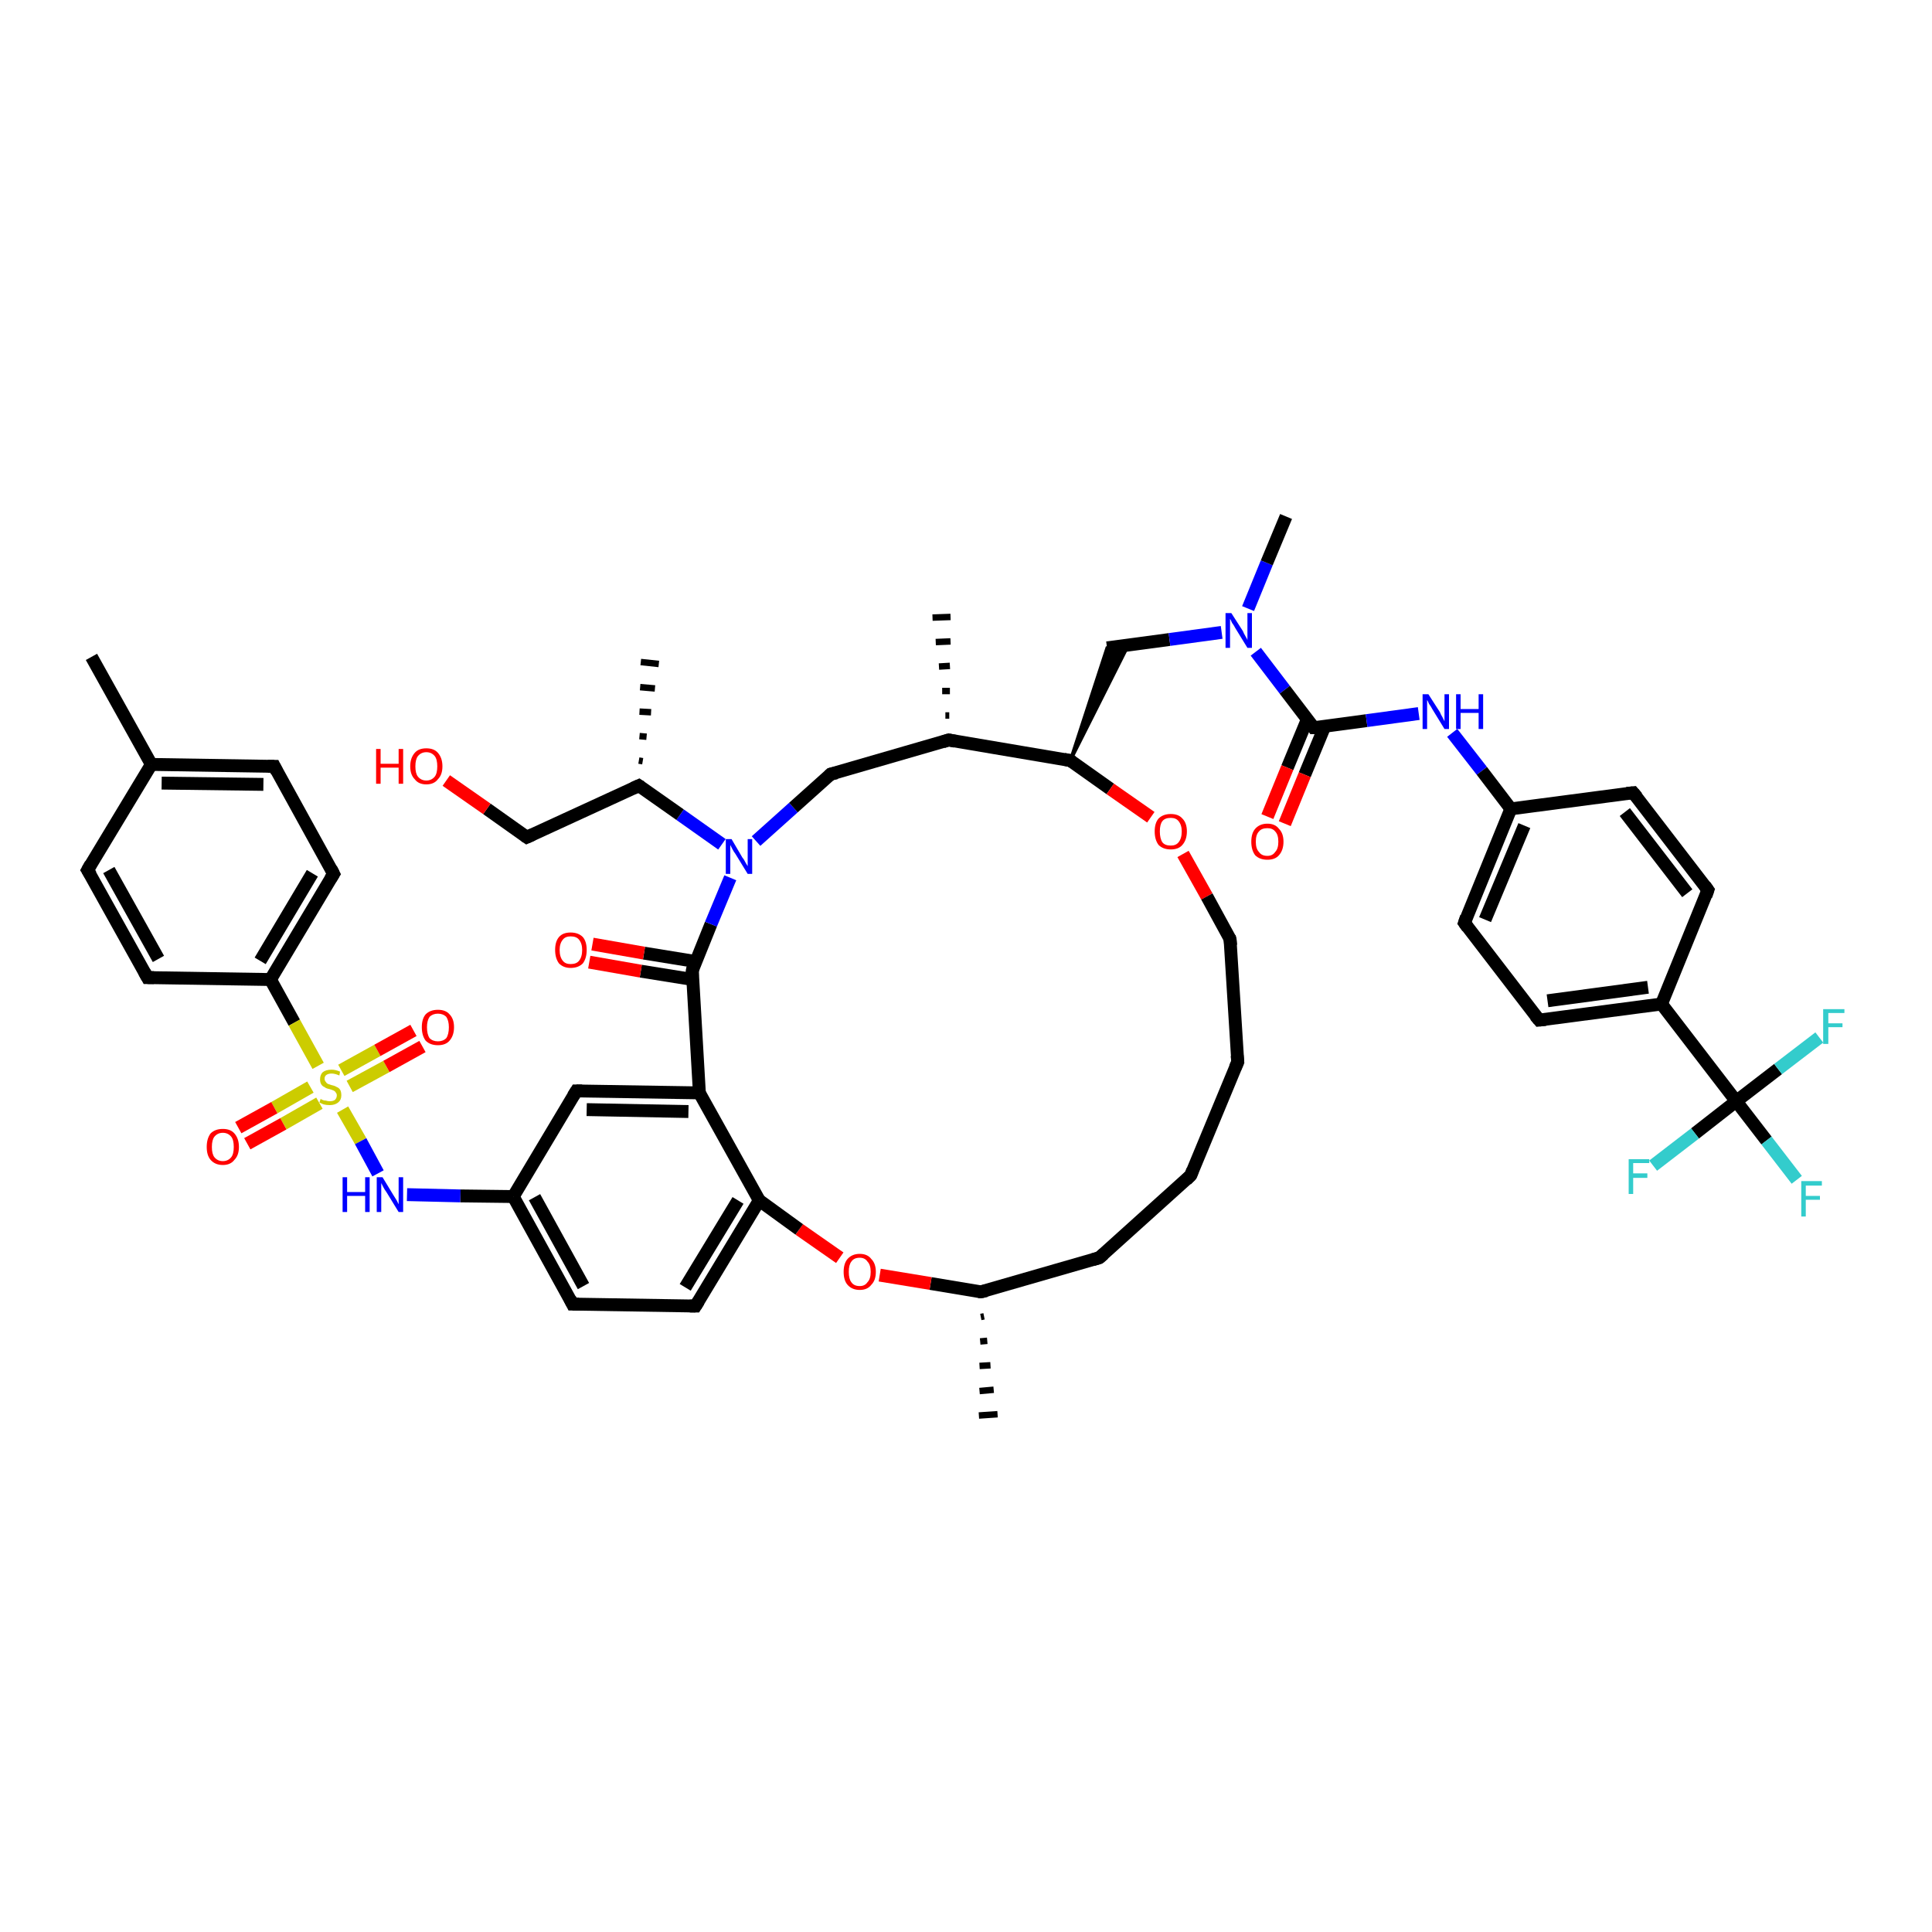 <?xml version='1.0' encoding='iso-8859-1'?>
<svg version='1.1' baseProfile='full'
              xmlns='http://www.w3.org/2000/svg'
                      xmlns:rdkit='http://www.rdkit.org/xml'
                      xmlns:xlink='http://www.w3.org/1999/xlink'
                  xml:space='preserve'
width='300px' height='300px' viewBox='0 0 300 300'>
<!-- END OF HEADER -->
<rect style='opacity:1.0;fill:#FFFFFF;stroke:none' width='300.0' height='300.0' x='0.0' y='0.0'> </rect>
<path class='bond-0 atom-0 atom-1' d='M 14.2,102.0 L 23.5,118.7' style='fill:none;fill-rule:evenodd;stroke:#000000;stroke-width:2.0px;stroke-linecap:butt;stroke-linejoin:miter;stroke-opacity:1' />
<path class='bond-1 atom-1 atom-2' d='M 23.5,118.7 L 42.6,119.0' style='fill:none;fill-rule:evenodd;stroke:#000000;stroke-width:2.0px;stroke-linecap:butt;stroke-linejoin:miter;stroke-opacity:1' />
<path class='bond-1 atom-1 atom-2' d='M 25.1,121.6 L 40.9,121.8' style='fill:none;fill-rule:evenodd;stroke:#000000;stroke-width:2.0px;stroke-linecap:butt;stroke-linejoin:miter;stroke-opacity:1' />
<path class='bond-2 atom-2 atom-3' d='M 42.6,119.0 L 51.8,135.7' style='fill:none;fill-rule:evenodd;stroke:#000000;stroke-width:2.0px;stroke-linecap:butt;stroke-linejoin:miter;stroke-opacity:1' />
<path class='bond-3 atom-3 atom-4' d='M 51.8,135.7 L 42.0,152.1' style='fill:none;fill-rule:evenodd;stroke:#000000;stroke-width:2.0px;stroke-linecap:butt;stroke-linejoin:miter;stroke-opacity:1' />
<path class='bond-3 atom-3 atom-4' d='M 48.5,135.6 L 40.4,149.2' style='fill:none;fill-rule:evenodd;stroke:#000000;stroke-width:2.0px;stroke-linecap:butt;stroke-linejoin:miter;stroke-opacity:1' />
<path class='bond-4 atom-4 atom-5' d='M 42.0,152.1 L 45.7,158.8' style='fill:none;fill-rule:evenodd;stroke:#000000;stroke-width:2.0px;stroke-linecap:butt;stroke-linejoin:miter;stroke-opacity:1' />
<path class='bond-4 atom-4 atom-5' d='M 45.7,158.8 L 49.4,165.5' style='fill:none;fill-rule:evenodd;stroke:#CCCC00;stroke-width:2.0px;stroke-linecap:butt;stroke-linejoin:miter;stroke-opacity:1' />
<path class='bond-5 atom-5 atom-6' d='M 54.3,168.7 L 60.0,165.6' style='fill:none;fill-rule:evenodd;stroke:#CCCC00;stroke-width:2.0px;stroke-linecap:butt;stroke-linejoin:miter;stroke-opacity:1' />
<path class='bond-5 atom-5 atom-6' d='M 60.0,165.6 L 65.6,162.5' style='fill:none;fill-rule:evenodd;stroke:#FF0000;stroke-width:2.0px;stroke-linecap:butt;stroke-linejoin:miter;stroke-opacity:1' />
<path class='bond-5 atom-5 atom-6' d='M 53.0,166.2 L 58.6,163.1' style='fill:none;fill-rule:evenodd;stroke:#CCCC00;stroke-width:2.0px;stroke-linecap:butt;stroke-linejoin:miter;stroke-opacity:1' />
<path class='bond-5 atom-5 atom-6' d='M 58.6,163.1 L 64.2,160.0' style='fill:none;fill-rule:evenodd;stroke:#FF0000;stroke-width:2.0px;stroke-linecap:butt;stroke-linejoin:miter;stroke-opacity:1' />
<path class='bond-6 atom-5 atom-7' d='M 48.2,168.8 L 42.6,172.0' style='fill:none;fill-rule:evenodd;stroke:#CCCC00;stroke-width:2.0px;stroke-linecap:butt;stroke-linejoin:miter;stroke-opacity:1' />
<path class='bond-6 atom-5 atom-7' d='M 42.6,172.0 L 37.0,175.1' style='fill:none;fill-rule:evenodd;stroke:#FF0000;stroke-width:2.0px;stroke-linecap:butt;stroke-linejoin:miter;stroke-opacity:1' />
<path class='bond-6 atom-5 atom-7' d='M 49.6,171.3 L 44.0,174.5' style='fill:none;fill-rule:evenodd;stroke:#CCCC00;stroke-width:2.0px;stroke-linecap:butt;stroke-linejoin:miter;stroke-opacity:1' />
<path class='bond-6 atom-5 atom-7' d='M 44.0,174.5 L 38.4,177.6' style='fill:none;fill-rule:evenodd;stroke:#FF0000;stroke-width:2.0px;stroke-linecap:butt;stroke-linejoin:miter;stroke-opacity:1' />
<path class='bond-7 atom-5 atom-8' d='M 53.2,172.3 L 56.0,177.2' style='fill:none;fill-rule:evenodd;stroke:#CCCC00;stroke-width:2.0px;stroke-linecap:butt;stroke-linejoin:miter;stroke-opacity:1' />
<path class='bond-7 atom-5 atom-8' d='M 56.0,177.2 L 58.7,182.2' style='fill:none;fill-rule:evenodd;stroke:#0000FF;stroke-width:2.0px;stroke-linecap:butt;stroke-linejoin:miter;stroke-opacity:1' />
<path class='bond-8 atom-8 atom-9' d='M 63.2,185.5 L 71.5,185.7' style='fill:none;fill-rule:evenodd;stroke:#0000FF;stroke-width:2.0px;stroke-linecap:butt;stroke-linejoin:miter;stroke-opacity:1' />
<path class='bond-8 atom-8 atom-9' d='M 71.5,185.7 L 79.7,185.8' style='fill:none;fill-rule:evenodd;stroke:#000000;stroke-width:2.0px;stroke-linecap:butt;stroke-linejoin:miter;stroke-opacity:1' />
<path class='bond-9 atom-9 atom-10' d='M 79.7,185.8 L 88.9,202.5' style='fill:none;fill-rule:evenodd;stroke:#000000;stroke-width:2.0px;stroke-linecap:butt;stroke-linejoin:miter;stroke-opacity:1' />
<path class='bond-9 atom-9 atom-10' d='M 83.0,185.9 L 90.6,199.7' style='fill:none;fill-rule:evenodd;stroke:#000000;stroke-width:2.0px;stroke-linecap:butt;stroke-linejoin:miter;stroke-opacity:1' />
<path class='bond-10 atom-10 atom-11' d='M 88.9,202.5 L 108.0,202.8' style='fill:none;fill-rule:evenodd;stroke:#000000;stroke-width:2.0px;stroke-linecap:butt;stroke-linejoin:miter;stroke-opacity:1' />
<path class='bond-11 atom-11 atom-12' d='M 108.0,202.8 L 117.9,186.4' style='fill:none;fill-rule:evenodd;stroke:#000000;stroke-width:2.0px;stroke-linecap:butt;stroke-linejoin:miter;stroke-opacity:1' />
<path class='bond-11 atom-11 atom-12' d='M 106.4,199.9 L 114.6,186.4' style='fill:none;fill-rule:evenodd;stroke:#000000;stroke-width:2.0px;stroke-linecap:butt;stroke-linejoin:miter;stroke-opacity:1' />
<path class='bond-12 atom-12 atom-13' d='M 117.9,186.4 L 108.6,169.7' style='fill:none;fill-rule:evenodd;stroke:#000000;stroke-width:2.0px;stroke-linecap:butt;stroke-linejoin:miter;stroke-opacity:1' />
<path class='bond-13 atom-13 atom-14' d='M 108.6,169.7 L 89.5,169.4' style='fill:none;fill-rule:evenodd;stroke:#000000;stroke-width:2.0px;stroke-linecap:butt;stroke-linejoin:miter;stroke-opacity:1' />
<path class='bond-13 atom-13 atom-14' d='M 106.9,172.6 L 91.1,172.3' style='fill:none;fill-rule:evenodd;stroke:#000000;stroke-width:2.0px;stroke-linecap:butt;stroke-linejoin:miter;stroke-opacity:1' />
<path class='bond-14 atom-13 atom-15' d='M 108.6,169.7 L 107.5,150.7' style='fill:none;fill-rule:evenodd;stroke:#000000;stroke-width:2.0px;stroke-linecap:butt;stroke-linejoin:miter;stroke-opacity:1' />
<path class='bond-15 atom-15 atom-16' d='M 108.0,149.3 L 100.0,148.0' style='fill:none;fill-rule:evenodd;stroke:#000000;stroke-width:2.0px;stroke-linecap:butt;stroke-linejoin:miter;stroke-opacity:1' />
<path class='bond-15 atom-15 atom-16' d='M 100.0,148.0 L 92.0,146.6' style='fill:none;fill-rule:evenodd;stroke:#FF0000;stroke-width:2.0px;stroke-linecap:butt;stroke-linejoin:miter;stroke-opacity:1' />
<path class='bond-15 atom-15 atom-16' d='M 107.6,152.1 L 99.5,150.8' style='fill:none;fill-rule:evenodd;stroke:#000000;stroke-width:2.0px;stroke-linecap:butt;stroke-linejoin:miter;stroke-opacity:1' />
<path class='bond-15 atom-15 atom-16' d='M 99.5,150.8 L 91.5,149.4' style='fill:none;fill-rule:evenodd;stroke:#FF0000;stroke-width:2.0px;stroke-linecap:butt;stroke-linejoin:miter;stroke-opacity:1' />
<path class='bond-16 atom-15 atom-17' d='M 107.5,150.7 L 110.4,143.5' style='fill:none;fill-rule:evenodd;stroke:#000000;stroke-width:2.0px;stroke-linecap:butt;stroke-linejoin:miter;stroke-opacity:1' />
<path class='bond-16 atom-15 atom-17' d='M 110.4,143.5 L 113.4,136.3' style='fill:none;fill-rule:evenodd;stroke:#0000FF;stroke-width:2.0px;stroke-linecap:butt;stroke-linejoin:miter;stroke-opacity:1' />
<path class='bond-17 atom-17 atom-18' d='M 112.1,131.1 L 105.6,126.5' style='fill:none;fill-rule:evenodd;stroke:#0000FF;stroke-width:2.0px;stroke-linecap:butt;stroke-linejoin:miter;stroke-opacity:1' />
<path class='bond-17 atom-17 atom-18' d='M 105.6,126.5 L 99.2,122.0' style='fill:none;fill-rule:evenodd;stroke:#000000;stroke-width:2.0px;stroke-linecap:butt;stroke-linejoin:miter;stroke-opacity:1' />
<path class='bond-18 atom-18 atom-19' d='M 99.2,118.1 L 99.8,118.2' style='fill:none;fill-rule:evenodd;stroke:#000000;stroke-width:1.0px;stroke-linecap:butt;stroke-linejoin:miter;stroke-opacity:1' />
<path class='bond-18 atom-18 atom-19' d='M 99.3,114.3 L 100.4,114.4' style='fill:none;fill-rule:evenodd;stroke:#000000;stroke-width:1.0px;stroke-linecap:butt;stroke-linejoin:miter;stroke-opacity:1' />
<path class='bond-18 atom-18 atom-19' d='M 99.3,110.5 L 101.1,110.6' style='fill:none;fill-rule:evenodd;stroke:#000000;stroke-width:1.0px;stroke-linecap:butt;stroke-linejoin:miter;stroke-opacity:1' />
<path class='bond-18 atom-18 atom-19' d='M 99.4,106.7 L 101.7,106.9' style='fill:none;fill-rule:evenodd;stroke:#000000;stroke-width:1.0px;stroke-linecap:butt;stroke-linejoin:miter;stroke-opacity:1' />
<path class='bond-18 atom-18 atom-19' d='M 99.5,102.8 L 102.3,103.1' style='fill:none;fill-rule:evenodd;stroke:#000000;stroke-width:1.0px;stroke-linecap:butt;stroke-linejoin:miter;stroke-opacity:1' />
<path class='bond-19 atom-18 atom-20' d='M 99.2,122.0 L 81.8,130.0' style='fill:none;fill-rule:evenodd;stroke:#000000;stroke-width:2.0px;stroke-linecap:butt;stroke-linejoin:miter;stroke-opacity:1' />
<path class='bond-20 atom-20 atom-21' d='M 81.8,130.0 L 75.6,125.6' style='fill:none;fill-rule:evenodd;stroke:#000000;stroke-width:2.0px;stroke-linecap:butt;stroke-linejoin:miter;stroke-opacity:1' />
<path class='bond-20 atom-20 atom-21' d='M 75.6,125.6 L 69.3,121.2' style='fill:none;fill-rule:evenodd;stroke:#FF0000;stroke-width:2.0px;stroke-linecap:butt;stroke-linejoin:miter;stroke-opacity:1' />
<path class='bond-21 atom-17 atom-22' d='M 117.4,130.6 L 123.2,125.4' style='fill:none;fill-rule:evenodd;stroke:#0000FF;stroke-width:2.0px;stroke-linecap:butt;stroke-linejoin:miter;stroke-opacity:1' />
<path class='bond-21 atom-17 atom-22' d='M 123.2,125.4 L 129.0,120.2' style='fill:none;fill-rule:evenodd;stroke:#000000;stroke-width:2.0px;stroke-linecap:butt;stroke-linejoin:miter;stroke-opacity:1' />
<path class='bond-22 atom-22 atom-23' d='M 129.0,120.2 L 147.3,114.9' style='fill:none;fill-rule:evenodd;stroke:#000000;stroke-width:2.0px;stroke-linecap:butt;stroke-linejoin:miter;stroke-opacity:1' />
<path class='bond-23 atom-23 atom-24' d='M 146.8,111.1 L 147.4,111.1' style='fill:none;fill-rule:evenodd;stroke:#000000;stroke-width:1.0px;stroke-linecap:butt;stroke-linejoin:miter;stroke-opacity:1' />
<path class='bond-23 atom-23 atom-24' d='M 146.3,107.3 L 147.5,107.3' style='fill:none;fill-rule:evenodd;stroke:#000000;stroke-width:1.0px;stroke-linecap:butt;stroke-linejoin:miter;stroke-opacity:1' />
<path class='bond-23 atom-23 atom-24' d='M 145.8,103.5 L 147.5,103.4' style='fill:none;fill-rule:evenodd;stroke:#000000;stroke-width:1.0px;stroke-linecap:butt;stroke-linejoin:miter;stroke-opacity:1' />
<path class='bond-23 atom-23 atom-24' d='M 145.3,99.7 L 147.6,99.6' style='fill:none;fill-rule:evenodd;stroke:#000000;stroke-width:1.0px;stroke-linecap:butt;stroke-linejoin:miter;stroke-opacity:1' />
<path class='bond-23 atom-23 atom-24' d='M 144.8,95.9 L 147.6,95.8' style='fill:none;fill-rule:evenodd;stroke:#000000;stroke-width:1.0px;stroke-linecap:butt;stroke-linejoin:miter;stroke-opacity:1' />
<path class='bond-24 atom-23 atom-25' d='M 147.3,114.9 L 166.2,118.1' style='fill:none;fill-rule:evenodd;stroke:#000000;stroke-width:2.0px;stroke-linecap:butt;stroke-linejoin:miter;stroke-opacity:1' />
<path class='bond-25 atom-25 atom-26' d='M 166.2,118.1 L 171.9,100.6 L 175.2,100.2 Z' style='fill:#000000;fill-rule:evenodd;fill-opacity:1;stroke:#000000;stroke-width:0.5px;stroke-linecap:butt;stroke-linejoin:miter;stroke-opacity:1;' />
<path class='bond-26 atom-26 atom-27' d='M 171.9,100.6 L 181.6,99.3' style='fill:none;fill-rule:evenodd;stroke:#000000;stroke-width:2.0px;stroke-linecap:butt;stroke-linejoin:miter;stroke-opacity:1' />
<path class='bond-26 atom-26 atom-27' d='M 181.6,99.3 L 189.7,98.2' style='fill:none;fill-rule:evenodd;stroke:#0000FF;stroke-width:2.0px;stroke-linecap:butt;stroke-linejoin:miter;stroke-opacity:1' />
<path class='bond-27 atom-27 atom-28' d='M 193.8,94.5 L 196.7,87.4' style='fill:none;fill-rule:evenodd;stroke:#0000FF;stroke-width:2.0px;stroke-linecap:butt;stroke-linejoin:miter;stroke-opacity:1' />
<path class='bond-27 atom-27 atom-28' d='M 196.7,87.4 L 199.7,80.2' style='fill:none;fill-rule:evenodd;stroke:#000000;stroke-width:2.0px;stroke-linecap:butt;stroke-linejoin:miter;stroke-opacity:1' />
<path class='bond-28 atom-27 atom-29' d='M 195.0,101.2 L 199.5,107.1' style='fill:none;fill-rule:evenodd;stroke:#0000FF;stroke-width:2.0px;stroke-linecap:butt;stroke-linejoin:miter;stroke-opacity:1' />
<path class='bond-28 atom-27 atom-29' d='M 199.5,107.1 L 204.0,113.0' style='fill:none;fill-rule:evenodd;stroke:#000000;stroke-width:2.0px;stroke-linecap:butt;stroke-linejoin:miter;stroke-opacity:1' />
<path class='bond-29 atom-29 atom-30' d='M 203.0,111.7 L 199.9,119.2' style='fill:none;fill-rule:evenodd;stroke:#000000;stroke-width:2.0px;stroke-linecap:butt;stroke-linejoin:miter;stroke-opacity:1' />
<path class='bond-29 atom-29 atom-30' d='M 199.9,119.2 L 196.8,126.8' style='fill:none;fill-rule:evenodd;stroke:#FF0000;stroke-width:2.0px;stroke-linecap:butt;stroke-linejoin:miter;stroke-opacity:1' />
<path class='bond-29 atom-29 atom-30' d='M 205.7,112.8 L 202.6,120.3' style='fill:none;fill-rule:evenodd;stroke:#000000;stroke-width:2.0px;stroke-linecap:butt;stroke-linejoin:miter;stroke-opacity:1' />
<path class='bond-29 atom-29 atom-30' d='M 202.6,120.3 L 199.5,127.9' style='fill:none;fill-rule:evenodd;stroke:#FF0000;stroke-width:2.0px;stroke-linecap:butt;stroke-linejoin:miter;stroke-opacity:1' />
<path class='bond-30 atom-29 atom-31' d='M 204.0,113.0 L 212.2,111.9' style='fill:none;fill-rule:evenodd;stroke:#000000;stroke-width:2.0px;stroke-linecap:butt;stroke-linejoin:miter;stroke-opacity:1' />
<path class='bond-30 atom-29 atom-31' d='M 212.2,111.9 L 220.3,110.8' style='fill:none;fill-rule:evenodd;stroke:#0000FF;stroke-width:2.0px;stroke-linecap:butt;stroke-linejoin:miter;stroke-opacity:1' />
<path class='bond-31 atom-31 atom-32' d='M 225.5,113.8 L 230.1,119.7' style='fill:none;fill-rule:evenodd;stroke:#0000FF;stroke-width:2.0px;stroke-linecap:butt;stroke-linejoin:miter;stroke-opacity:1' />
<path class='bond-31 atom-31 atom-32' d='M 230.1,119.7 L 234.6,125.6' style='fill:none;fill-rule:evenodd;stroke:#000000;stroke-width:2.0px;stroke-linecap:butt;stroke-linejoin:miter;stroke-opacity:1' />
<path class='bond-32 atom-32 atom-33' d='M 234.6,125.6 L 227.4,143.3' style='fill:none;fill-rule:evenodd;stroke:#000000;stroke-width:2.0px;stroke-linecap:butt;stroke-linejoin:miter;stroke-opacity:1' />
<path class='bond-32 atom-32 atom-33' d='M 236.7,128.2 L 230.6,142.8' style='fill:none;fill-rule:evenodd;stroke:#000000;stroke-width:2.0px;stroke-linecap:butt;stroke-linejoin:miter;stroke-opacity:1' />
<path class='bond-33 atom-33 atom-34' d='M 227.4,143.3 L 239.0,158.4' style='fill:none;fill-rule:evenodd;stroke:#000000;stroke-width:2.0px;stroke-linecap:butt;stroke-linejoin:miter;stroke-opacity:1' />
<path class='bond-34 atom-34 atom-35' d='M 239.0,158.4 L 258.0,155.9' style='fill:none;fill-rule:evenodd;stroke:#000000;stroke-width:2.0px;stroke-linecap:butt;stroke-linejoin:miter;stroke-opacity:1' />
<path class='bond-34 atom-34 atom-35' d='M 240.3,155.4 L 255.9,153.3' style='fill:none;fill-rule:evenodd;stroke:#000000;stroke-width:2.0px;stroke-linecap:butt;stroke-linejoin:miter;stroke-opacity:1' />
<path class='bond-35 atom-35 atom-36' d='M 258.0,155.9 L 269.6,171.0' style='fill:none;fill-rule:evenodd;stroke:#000000;stroke-width:2.0px;stroke-linecap:butt;stroke-linejoin:miter;stroke-opacity:1' />
<path class='bond-36 atom-36 atom-37' d='M 269.6,171.0 L 274.3,177.1' style='fill:none;fill-rule:evenodd;stroke:#000000;stroke-width:2.0px;stroke-linecap:butt;stroke-linejoin:miter;stroke-opacity:1' />
<path class='bond-36 atom-36 atom-37' d='M 274.3,177.1 L 279.0,183.2' style='fill:none;fill-rule:evenodd;stroke:#33CCCC;stroke-width:2.0px;stroke-linecap:butt;stroke-linejoin:miter;stroke-opacity:1' />
<path class='bond-37 atom-36 atom-38' d='M 269.6,171.0 L 263.2,176.0' style='fill:none;fill-rule:evenodd;stroke:#000000;stroke-width:2.0px;stroke-linecap:butt;stroke-linejoin:miter;stroke-opacity:1' />
<path class='bond-37 atom-36 atom-38' d='M 263.2,176.0 L 256.7,181.0' style='fill:none;fill-rule:evenodd;stroke:#33CCCC;stroke-width:2.0px;stroke-linecap:butt;stroke-linejoin:miter;stroke-opacity:1' />
<path class='bond-38 atom-36 atom-39' d='M 269.6,171.0 L 276.1,166.0' style='fill:none;fill-rule:evenodd;stroke:#000000;stroke-width:2.0px;stroke-linecap:butt;stroke-linejoin:miter;stroke-opacity:1' />
<path class='bond-38 atom-36 atom-39' d='M 276.1,166.0 L 282.5,161.1' style='fill:none;fill-rule:evenodd;stroke:#33CCCC;stroke-width:2.0px;stroke-linecap:butt;stroke-linejoin:miter;stroke-opacity:1' />
<path class='bond-39 atom-35 atom-40' d='M 258.0,155.9 L 265.2,138.2' style='fill:none;fill-rule:evenodd;stroke:#000000;stroke-width:2.0px;stroke-linecap:butt;stroke-linejoin:miter;stroke-opacity:1' />
<path class='bond-40 atom-40 atom-41' d='M 265.2,138.2 L 253.6,123.1' style='fill:none;fill-rule:evenodd;stroke:#000000;stroke-width:2.0px;stroke-linecap:butt;stroke-linejoin:miter;stroke-opacity:1' />
<path class='bond-40 atom-40 atom-41' d='M 262.0,138.7 L 252.3,126.1' style='fill:none;fill-rule:evenodd;stroke:#000000;stroke-width:2.0px;stroke-linecap:butt;stroke-linejoin:miter;stroke-opacity:1' />
<path class='bond-41 atom-25 atom-42' d='M 166.2,118.1 L 172.4,122.5' style='fill:none;fill-rule:evenodd;stroke:#000000;stroke-width:2.0px;stroke-linecap:butt;stroke-linejoin:miter;stroke-opacity:1' />
<path class='bond-41 atom-25 atom-42' d='M 172.4,122.5 L 178.7,126.9' style='fill:none;fill-rule:evenodd;stroke:#FF0000;stroke-width:2.0px;stroke-linecap:butt;stroke-linejoin:miter;stroke-opacity:1' />
<path class='bond-42 atom-42 atom-43' d='M 183.7,132.6 L 187.4,139.2' style='fill:none;fill-rule:evenodd;stroke:#FF0000;stroke-width:2.0px;stroke-linecap:butt;stroke-linejoin:miter;stroke-opacity:1' />
<path class='bond-42 atom-42 atom-43' d='M 187.4,139.2 L 191.0,145.8' style='fill:none;fill-rule:evenodd;stroke:#000000;stroke-width:2.0px;stroke-linecap:butt;stroke-linejoin:miter;stroke-opacity:1' />
<path class='bond-43 atom-43 atom-44' d='M 191.0,145.8 L 192.2,164.9' style='fill:none;fill-rule:evenodd;stroke:#000000;stroke-width:2.0px;stroke-linecap:butt;stroke-linejoin:miter;stroke-opacity:1' />
<path class='bond-44 atom-44 atom-45' d='M 192.2,164.9 L 184.9,182.5' style='fill:none;fill-rule:evenodd;stroke:#000000;stroke-width:2.0px;stroke-linecap:butt;stroke-linejoin:miter;stroke-opacity:1' />
<path class='bond-45 atom-45 atom-46' d='M 184.9,182.5 L 170.7,195.3' style='fill:none;fill-rule:evenodd;stroke:#000000;stroke-width:2.0px;stroke-linecap:butt;stroke-linejoin:miter;stroke-opacity:1' />
<path class='bond-46 atom-46 atom-47' d='M 170.7,195.3 L 152.3,200.6' style='fill:none;fill-rule:evenodd;stroke:#000000;stroke-width:2.0px;stroke-linecap:butt;stroke-linejoin:miter;stroke-opacity:1' />
<path class='bond-47 atom-47 atom-48' d='M 152.8,204.4 L 152.3,204.5' style='fill:none;fill-rule:evenodd;stroke:#000000;stroke-width:1.0px;stroke-linecap:butt;stroke-linejoin:miter;stroke-opacity:1' />
<path class='bond-47 atom-47 atom-48' d='M 153.3,208.2 L 152.2,208.3' style='fill:none;fill-rule:evenodd;stroke:#000000;stroke-width:1.0px;stroke-linecap:butt;stroke-linejoin:miter;stroke-opacity:1' />
<path class='bond-47 atom-47 atom-48' d='M 153.8,212.0 L 152.1,212.1' style='fill:none;fill-rule:evenodd;stroke:#000000;stroke-width:1.0px;stroke-linecap:butt;stroke-linejoin:miter;stroke-opacity:1' />
<path class='bond-47 atom-47 atom-48' d='M 154.3,215.8 L 152.1,216.0' style='fill:none;fill-rule:evenodd;stroke:#000000;stroke-width:1.0px;stroke-linecap:butt;stroke-linejoin:miter;stroke-opacity:1' />
<path class='bond-47 atom-47 atom-48' d='M 154.9,219.6 L 152.0,219.8' style='fill:none;fill-rule:evenodd;stroke:#000000;stroke-width:1.0px;stroke-linecap:butt;stroke-linejoin:miter;stroke-opacity:1' />
<path class='bond-48 atom-47 atom-49' d='M 152.3,200.6 L 144.5,199.3' style='fill:none;fill-rule:evenodd;stroke:#000000;stroke-width:2.0px;stroke-linecap:butt;stroke-linejoin:miter;stroke-opacity:1' />
<path class='bond-48 atom-47 atom-49' d='M 144.5,199.3 L 136.6,198.0' style='fill:none;fill-rule:evenodd;stroke:#FF0000;stroke-width:2.0px;stroke-linecap:butt;stroke-linejoin:miter;stroke-opacity:1' />
<path class='bond-49 atom-4 atom-50' d='M 42.0,152.1 L 22.9,151.8' style='fill:none;fill-rule:evenodd;stroke:#000000;stroke-width:2.0px;stroke-linecap:butt;stroke-linejoin:miter;stroke-opacity:1' />
<path class='bond-50 atom-50 atom-51' d='M 22.9,151.8 L 13.6,135.1' style='fill:none;fill-rule:evenodd;stroke:#000000;stroke-width:2.0px;stroke-linecap:butt;stroke-linejoin:miter;stroke-opacity:1' />
<path class='bond-50 atom-50 atom-51' d='M 24.6,148.9 L 16.9,135.1' style='fill:none;fill-rule:evenodd;stroke:#000000;stroke-width:2.0px;stroke-linecap:butt;stroke-linejoin:miter;stroke-opacity:1' />
<path class='bond-51 atom-51 atom-1' d='M 13.6,135.1 L 23.5,118.7' style='fill:none;fill-rule:evenodd;stroke:#000000;stroke-width:2.0px;stroke-linecap:butt;stroke-linejoin:miter;stroke-opacity:1' />
<path class='bond-52 atom-14 atom-9' d='M 89.5,169.4 L 79.7,185.8' style='fill:none;fill-rule:evenodd;stroke:#000000;stroke-width:2.0px;stroke-linecap:butt;stroke-linejoin:miter;stroke-opacity:1' />
<path class='bond-53 atom-41 atom-32' d='M 253.6,123.1 L 234.6,125.6' style='fill:none;fill-rule:evenodd;stroke:#000000;stroke-width:2.0px;stroke-linecap:butt;stroke-linejoin:miter;stroke-opacity:1' />
<path class='bond-54 atom-49 atom-12' d='M 130.4,195.3 L 124.1,190.9' style='fill:none;fill-rule:evenodd;stroke:#FF0000;stroke-width:2.0px;stroke-linecap:butt;stroke-linejoin:miter;stroke-opacity:1' />
<path class='bond-54 atom-49 atom-12' d='M 124.1,190.9 L 117.9,186.4' style='fill:none;fill-rule:evenodd;stroke:#000000;stroke-width:2.0px;stroke-linecap:butt;stroke-linejoin:miter;stroke-opacity:1' />
<path d='M 41.6,119.0 L 42.6,119.0 L 43.0,119.8' style='fill:none;stroke:#000000;stroke-width:2.0px;stroke-linecap:butt;stroke-linejoin:miter;stroke-opacity:1;' />
<path d='M 51.4,134.9 L 51.8,135.7 L 51.3,136.5' style='fill:none;stroke:#000000;stroke-width:2.0px;stroke-linecap:butt;stroke-linejoin:miter;stroke-opacity:1;' />
<path d='M 88.5,201.7 L 88.9,202.5 L 89.9,202.5' style='fill:none;stroke:#000000;stroke-width:2.0px;stroke-linecap:butt;stroke-linejoin:miter;stroke-opacity:1;' />
<path d='M 107.1,202.8 L 108.0,202.8 L 108.5,202.0' style='fill:none;stroke:#000000;stroke-width:2.0px;stroke-linecap:butt;stroke-linejoin:miter;stroke-opacity:1;' />
<path d='M 90.4,169.4 L 89.5,169.4 L 89.0,170.2' style='fill:none;stroke:#000000;stroke-width:2.0px;stroke-linecap:butt;stroke-linejoin:miter;stroke-opacity:1;' />
<path d='M 107.5,151.6 L 107.5,150.7 L 107.6,150.3' style='fill:none;stroke:#000000;stroke-width:2.0px;stroke-linecap:butt;stroke-linejoin:miter;stroke-opacity:1;' />
<path d='M 99.5,122.2 L 99.2,122.0 L 98.3,122.4' style='fill:none;stroke:#000000;stroke-width:2.0px;stroke-linecap:butt;stroke-linejoin:miter;stroke-opacity:1;' />
<path d='M 82.7,129.6 L 81.8,130.0 L 81.5,129.8' style='fill:none;stroke:#000000;stroke-width:2.0px;stroke-linecap:butt;stroke-linejoin:miter;stroke-opacity:1;' />
<path d='M 128.7,120.5 L 129.0,120.2 L 129.9,120.0' style='fill:none;stroke:#000000;stroke-width:2.0px;stroke-linecap:butt;stroke-linejoin:miter;stroke-opacity:1;' />
<path d='M 146.4,115.2 L 147.3,114.9 L 148.3,115.1' style='fill:none;stroke:#000000;stroke-width:2.0px;stroke-linecap:butt;stroke-linejoin:miter;stroke-opacity:1;' />
<path d='M 165.2,117.9 L 166.2,118.1 L 166.5,118.3' style='fill:none;stroke:#000000;stroke-width:2.0px;stroke-linecap:butt;stroke-linejoin:miter;stroke-opacity:1;' />
<path d='M 203.8,112.7 L 204.0,113.0 L 204.4,113.0' style='fill:none;stroke:#000000;stroke-width:2.0px;stroke-linecap:butt;stroke-linejoin:miter;stroke-opacity:1;' />
<path d='M 227.7,142.4 L 227.4,143.3 L 227.9,144.0' style='fill:none;stroke:#000000;stroke-width:2.0px;stroke-linecap:butt;stroke-linejoin:miter;stroke-opacity:1;' />
<path d='M 238.4,157.7 L 239.0,158.4 L 240.0,158.3' style='fill:none;stroke:#000000;stroke-width:2.0px;stroke-linecap:butt;stroke-linejoin:miter;stroke-opacity:1;' />
<path d='M 264.9,139.1 L 265.2,138.2 L 264.7,137.5' style='fill:none;stroke:#000000;stroke-width:2.0px;stroke-linecap:butt;stroke-linejoin:miter;stroke-opacity:1;' />
<path d='M 254.2,123.8 L 253.6,123.1 L 252.6,123.2' style='fill:none;stroke:#000000;stroke-width:2.0px;stroke-linecap:butt;stroke-linejoin:miter;stroke-opacity:1;' />
<path d='M 190.9,145.5 L 191.0,145.8 L 191.1,146.8' style='fill:none;stroke:#000000;stroke-width:2.0px;stroke-linecap:butt;stroke-linejoin:miter;stroke-opacity:1;' />
<path d='M 192.1,163.9 L 192.2,164.9 L 191.8,165.8' style='fill:none;stroke:#000000;stroke-width:2.0px;stroke-linecap:butt;stroke-linejoin:miter;stroke-opacity:1;' />
<path d='M 185.2,181.7 L 184.9,182.5 L 184.2,183.2' style='fill:none;stroke:#000000;stroke-width:2.0px;stroke-linecap:butt;stroke-linejoin:miter;stroke-opacity:1;' />
<path d='M 171.4,194.7 L 170.7,195.3 L 169.7,195.6' style='fill:none;stroke:#000000;stroke-width:2.0px;stroke-linecap:butt;stroke-linejoin:miter;stroke-opacity:1;' />
<path d='M 153.2,200.4 L 152.3,200.6 L 151.9,200.6' style='fill:none;stroke:#000000;stroke-width:2.0px;stroke-linecap:butt;stroke-linejoin:miter;stroke-opacity:1;' />
<path d='M 23.9,151.8 L 22.9,151.8 L 22.4,150.9' style='fill:none;stroke:#000000;stroke-width:2.0px;stroke-linecap:butt;stroke-linejoin:miter;stroke-opacity:1;' />
<path d='M 14.1,135.9 L 13.6,135.1 L 14.1,134.2' style='fill:none;stroke:#000000;stroke-width:2.0px;stroke-linecap:butt;stroke-linejoin:miter;stroke-opacity:1;' />
<path class='atom-5' d='M 49.8 170.6
Q 49.8 170.7, 50.1 170.8
Q 50.3 170.9, 50.6 170.9
Q 50.9 171.0, 51.2 171.0
Q 51.7 171.0, 52.0 170.8
Q 52.3 170.5, 52.3 170.1
Q 52.3 169.8, 52.1 169.6
Q 52.0 169.4, 51.7 169.3
Q 51.5 169.2, 51.1 169.1
Q 50.6 169.0, 50.4 168.8
Q 50.1 168.7, 49.9 168.4
Q 49.7 168.1, 49.7 167.6
Q 49.7 166.9, 50.1 166.5
Q 50.6 166.1, 51.5 166.1
Q 52.1 166.1, 52.8 166.4
L 52.7 167.0
Q 52.0 166.7, 51.5 166.7
Q 51.0 166.7, 50.7 166.9
Q 50.4 167.1, 50.4 167.5
Q 50.4 167.8, 50.6 168.0
Q 50.7 168.2, 50.9 168.3
Q 51.2 168.4, 51.5 168.5
Q 52.0 168.6, 52.3 168.8
Q 52.6 168.9, 52.8 169.2
Q 53.0 169.5, 53.0 170.1
Q 53.0 170.8, 52.5 171.2
Q 52.0 171.6, 51.2 171.6
Q 50.7 171.6, 50.3 171.5
Q 50.0 171.4, 49.6 171.2
L 49.8 170.6
' fill='#CCCC00'/>
<path class='atom-6' d='M 65.5 159.5
Q 65.5 158.2, 66.1 157.5
Q 66.8 156.8, 68.0 156.8
Q 69.2 156.8, 69.8 157.5
Q 70.5 158.2, 70.5 159.5
Q 70.5 160.8, 69.8 161.6
Q 69.2 162.3, 68.0 162.3
Q 66.8 162.3, 66.1 161.6
Q 65.5 160.8, 65.5 159.5
M 68.0 161.7
Q 68.8 161.7, 69.3 161.2
Q 69.7 160.6, 69.7 159.5
Q 69.7 158.5, 69.3 157.9
Q 68.8 157.4, 68.0 157.4
Q 67.2 157.4, 66.7 157.9
Q 66.3 158.5, 66.3 159.5
Q 66.3 160.6, 66.7 161.2
Q 67.2 161.7, 68.0 161.7
' fill='#FF0000'/>
<path class='atom-7' d='M 32.1 178.1
Q 32.1 176.8, 32.7 176.0
Q 33.4 175.3, 34.6 175.3
Q 35.8 175.3, 36.4 176.0
Q 37.1 176.8, 37.1 178.1
Q 37.1 179.4, 36.4 180.1
Q 35.8 180.9, 34.6 180.9
Q 33.4 180.9, 32.7 180.1
Q 32.1 179.4, 32.1 178.1
M 34.6 180.3
Q 35.4 180.3, 35.9 179.7
Q 36.3 179.2, 36.3 178.1
Q 36.3 177.0, 35.9 176.5
Q 35.4 175.9, 34.6 175.9
Q 33.8 175.9, 33.3 176.5
Q 32.9 177.0, 32.9 178.1
Q 32.9 179.2, 33.3 179.7
Q 33.8 180.3, 34.6 180.3
' fill='#FF0000'/>
<path class='atom-8' d='M 53.2 182.8
L 53.9 182.8
L 53.9 185.1
L 56.7 185.1
L 56.7 182.8
L 57.4 182.8
L 57.4 188.2
L 56.7 188.2
L 56.7 185.7
L 53.9 185.7
L 53.9 188.2
L 53.2 188.2
L 53.2 182.8
' fill='#0000FF'/>
<path class='atom-8' d='M 59.4 182.8
L 61.1 185.6
Q 61.3 185.9, 61.6 186.4
Q 61.9 187.0, 61.9 187.0
L 61.9 182.8
L 62.6 182.8
L 62.6 188.2
L 61.9 188.2
L 60.0 185.1
Q 59.7 184.7, 59.5 184.3
Q 59.3 183.9, 59.2 183.7
L 59.2 188.2
L 58.5 188.2
L 58.5 182.8
L 59.4 182.8
' fill='#0000FF'/>
<path class='atom-16' d='M 86.2 147.5
Q 86.2 146.2, 86.8 145.5
Q 87.4 144.8, 88.6 144.8
Q 89.8 144.8, 90.5 145.5
Q 91.1 146.2, 91.1 147.5
Q 91.1 148.8, 90.5 149.6
Q 89.8 150.3, 88.6 150.3
Q 87.5 150.3, 86.8 149.6
Q 86.2 148.8, 86.2 147.5
M 88.6 149.7
Q 89.5 149.7, 89.9 149.2
Q 90.4 148.6, 90.4 147.5
Q 90.4 146.5, 89.9 145.9
Q 89.5 145.4, 88.6 145.4
Q 87.8 145.4, 87.4 145.9
Q 86.9 146.5, 86.9 147.5
Q 86.9 148.6, 87.4 149.2
Q 87.8 149.7, 88.6 149.7
' fill='#FF0000'/>
<path class='atom-17' d='M 113.6 130.3
L 115.3 133.2
Q 115.5 133.4, 115.8 134.0
Q 116.1 134.5, 116.1 134.5
L 116.1 130.3
L 116.8 130.3
L 116.8 135.7
L 116.1 135.7
L 114.2 132.6
Q 113.9 132.2, 113.7 131.8
Q 113.5 131.4, 113.4 131.2
L 113.4 135.7
L 112.7 135.7
L 112.7 130.3
L 113.6 130.3
' fill='#0000FF'/>
<path class='atom-21' d='M 58.4 116.3
L 59.1 116.3
L 59.1 118.6
L 61.9 118.6
L 61.9 116.3
L 62.6 116.3
L 62.6 121.7
L 61.9 121.7
L 61.9 119.2
L 59.1 119.2
L 59.1 121.7
L 58.4 121.7
L 58.4 116.3
' fill='#FF0000'/>
<path class='atom-21' d='M 63.7 119.0
Q 63.7 117.7, 64.4 116.9
Q 65.0 116.2, 66.2 116.2
Q 67.4 116.2, 68.0 116.9
Q 68.7 117.7, 68.7 119.0
Q 68.7 120.3, 68.0 121.0
Q 67.4 121.8, 66.2 121.8
Q 65.0 121.8, 64.4 121.0
Q 63.7 120.3, 63.7 119.0
M 66.2 121.2
Q 67.0 121.2, 67.5 120.6
Q 67.9 120.1, 67.9 119.0
Q 67.9 117.9, 67.5 117.4
Q 67.0 116.8, 66.2 116.8
Q 65.4 116.8, 64.9 117.4
Q 64.5 117.9, 64.5 119.0
Q 64.5 120.1, 64.9 120.6
Q 65.4 121.2, 66.2 121.2
' fill='#FF0000'/>
<path class='atom-27' d='M 191.2 95.2
L 193.0 98.0
Q 193.1 98.3, 193.4 98.8
Q 193.7 99.3, 193.7 99.4
L 193.7 95.2
L 194.4 95.2
L 194.4 100.6
L 193.7 100.6
L 191.8 97.5
Q 191.6 97.1, 191.3 96.7
Q 191.1 96.2, 191.0 96.1
L 191.0 100.6
L 190.3 100.6
L 190.3 95.2
L 191.2 95.2
' fill='#0000FF'/>
<path class='atom-30' d='M 194.3 130.7
Q 194.3 129.4, 194.9 128.7
Q 195.6 127.9, 196.8 127.9
Q 198.0 127.9, 198.6 128.7
Q 199.3 129.4, 199.3 130.7
Q 199.3 132.0, 198.6 132.8
Q 198.0 133.5, 196.8 133.5
Q 195.6 133.5, 194.9 132.8
Q 194.3 132.0, 194.3 130.7
M 196.8 132.9
Q 197.6 132.9, 198.0 132.3
Q 198.5 131.8, 198.5 130.7
Q 198.5 129.6, 198.0 129.1
Q 197.6 128.6, 196.8 128.6
Q 195.9 128.6, 195.5 129.1
Q 195.0 129.6, 195.0 130.7
Q 195.0 131.8, 195.5 132.3
Q 195.9 132.9, 196.8 132.9
' fill='#FF0000'/>
<path class='atom-31' d='M 221.8 107.8
L 223.6 110.6
Q 223.7 110.9, 224.0 111.4
Q 224.3 112.0, 224.3 112.0
L 224.3 107.8
L 225.0 107.8
L 225.0 113.2
L 224.3 113.2
L 222.4 110.1
Q 222.2 109.7, 221.9 109.3
Q 221.7 108.8, 221.6 108.7
L 221.6 113.2
L 220.9 113.2
L 220.9 107.8
L 221.8 107.8
' fill='#0000FF'/>
<path class='atom-31' d='M 226.1 107.8
L 226.8 107.8
L 226.8 110.1
L 229.6 110.1
L 229.6 107.8
L 230.3 107.8
L 230.3 113.2
L 229.6 113.2
L 229.6 110.7
L 226.8 110.7
L 226.8 113.2
L 226.1 113.2
L 226.1 107.8
' fill='#0000FF'/>
<path class='atom-37' d='M 279.7 183.4
L 282.9 183.4
L 282.9 184.1
L 280.4 184.1
L 280.4 185.7
L 282.6 185.7
L 282.6 186.3
L 280.4 186.3
L 280.4 188.9
L 279.7 188.9
L 279.7 183.4
' fill='#33CCCC'/>
<path class='atom-38' d='M 252.9 180.0
L 256.1 180.0
L 256.1 180.6
L 253.6 180.6
L 253.6 182.2
L 255.8 182.2
L 255.8 182.9
L 253.6 182.9
L 253.6 185.4
L 252.9 185.4
L 252.9 180.0
' fill='#33CCCC'/>
<path class='atom-39' d='M 283.1 156.7
L 286.4 156.7
L 286.4 157.3
L 283.9 157.3
L 283.9 158.9
L 286.1 158.9
L 286.1 159.5
L 283.9 159.5
L 283.9 162.1
L 283.1 162.1
L 283.1 156.7
' fill='#33CCCC'/>
<path class='atom-42' d='M 179.3 129.1
Q 179.3 127.8, 179.9 127.1
Q 180.6 126.4, 181.8 126.4
Q 183.0 126.4, 183.6 127.1
Q 184.3 127.8, 184.3 129.1
Q 184.3 130.4, 183.6 131.2
Q 183.0 131.9, 181.8 131.9
Q 180.6 131.9, 179.9 131.2
Q 179.3 130.4, 179.3 129.1
M 181.8 131.3
Q 182.6 131.3, 183.0 130.8
Q 183.5 130.2, 183.5 129.1
Q 183.5 128.1, 183.0 127.5
Q 182.6 127.0, 181.8 127.0
Q 180.9 127.0, 180.5 127.5
Q 180.1 128.0, 180.1 129.1
Q 180.1 130.2, 180.5 130.8
Q 180.9 131.3, 181.8 131.3
' fill='#FF0000'/>
<path class='atom-49' d='M 131.0 197.5
Q 131.0 196.2, 131.6 195.5
Q 132.3 194.7, 133.5 194.7
Q 134.7 194.7, 135.3 195.5
Q 136.0 196.2, 136.0 197.5
Q 136.0 198.8, 135.3 199.5
Q 134.7 200.3, 133.5 200.3
Q 132.3 200.3, 131.6 199.5
Q 131.0 198.8, 131.0 197.5
M 133.5 199.7
Q 134.3 199.7, 134.7 199.1
Q 135.2 198.6, 135.2 197.5
Q 135.2 196.4, 134.7 195.9
Q 134.3 195.3, 133.5 195.3
Q 132.6 195.3, 132.2 195.9
Q 131.8 196.4, 131.8 197.5
Q 131.8 198.6, 132.2 199.1
Q 132.6 199.7, 133.5 199.7
' fill='#FF0000'/>
</svg>
